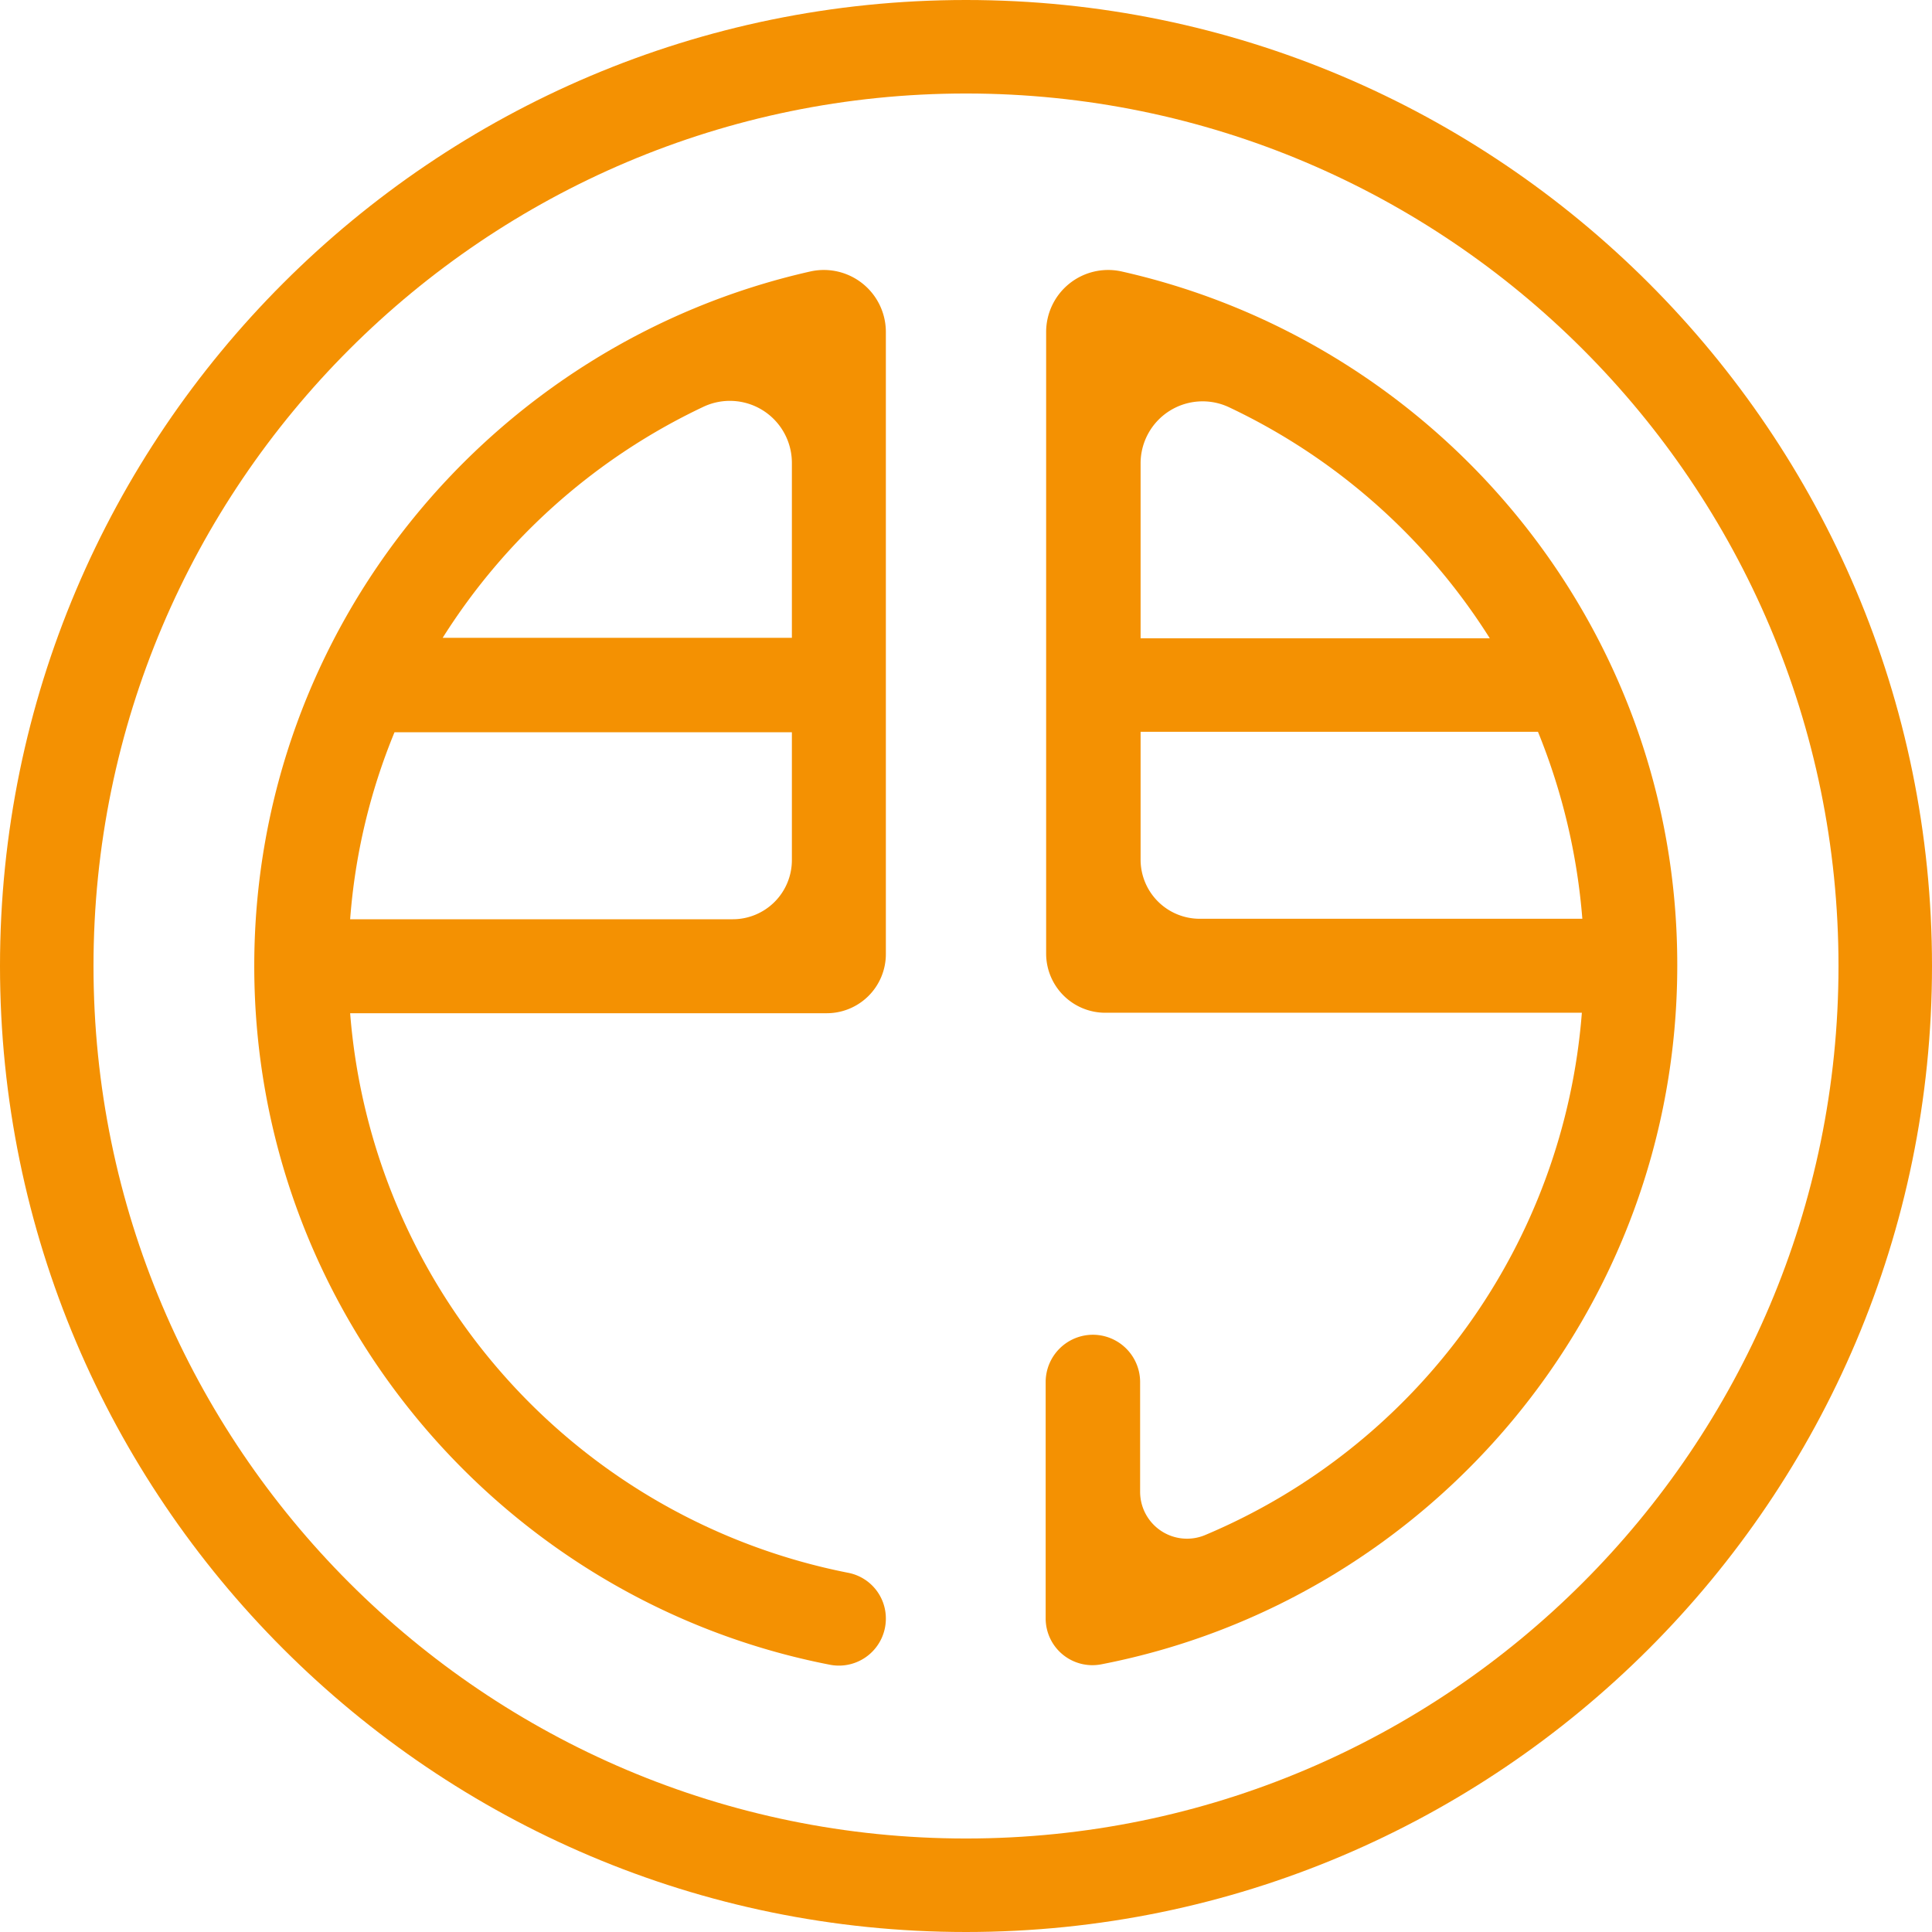 <svg viewBox="0 0 405 405" xmlns="http://www.w3.org/2000/svg"><g fill="#f49102"><path d="m202.5 405c-111.7 0-202.5-90.8-202.5-202.5s90.8-202.5 202.5-202.5 202.5 90.8 202.5 202.5-90.8 202.5-202.5 202.5zm0-385.4c-100.8 0-182.9 82-182.9 182.9s82 182.9 182.9 182.9 182.9-82 182.9-182.9-82-182.9-182.9-182.9z"/><path d="m235.1 56.9a13 13 0 0 0 -15.8 12.7v4.5 125.8a12.4 12.4 0 0 0 12.4 12.4h99.9a129.63 129.63 0 0 1 -79 109.5 9.83 9.83 0 0 1 -13.6-9.1v-23a9.92 9.92 0 0 0 -9.9-9.9 9.92 9.92 0 0 0 -9.9 9.9v49.5a9.8 9.8 0 0 0 11.6 9.7c68.7-13.3 120.8-73.9 120.8-146.5.1-71-49.8-130.5-116.5-145.5zm22.6 28.5a130.48 130.48 0 0 1 54.6 48.4h-73.2v-36.7a13 13 0 0 1 18.6-11.7zm-18.6 68h83.3a131.42 131.42 0 0 1 9.3 39.2h-80.2a12.4 12.4 0 0 1 -12.4-12.4z"/><path d="m53.3 202.5c0 72.6 52.1 133.2 120.8 146.5a9.84 9.84 0 0 0 11.6-9.7 9.75 9.75 0 0 0 -7.9-9.6 129.92 129.92 0 0 1 -104.4-117.3h99.9a12.4 12.4 0 0 0 12.4-12.4v-125.9-4.5a13 13 0 0 0 -15.8-12.7c-66.6 15-116.6 74.5-116.6 145.6zm20.1-9.8a127.75 127.75 0 0 1 9.3-39.2h83.3v26.8a12.4 12.4 0 0 1 -12.4 12.4zm92.6-59h-73.2a130.48 130.48 0 0 1 54.6-48.4 13 13 0 0 1 18.6 11.7z"/></g></svg>